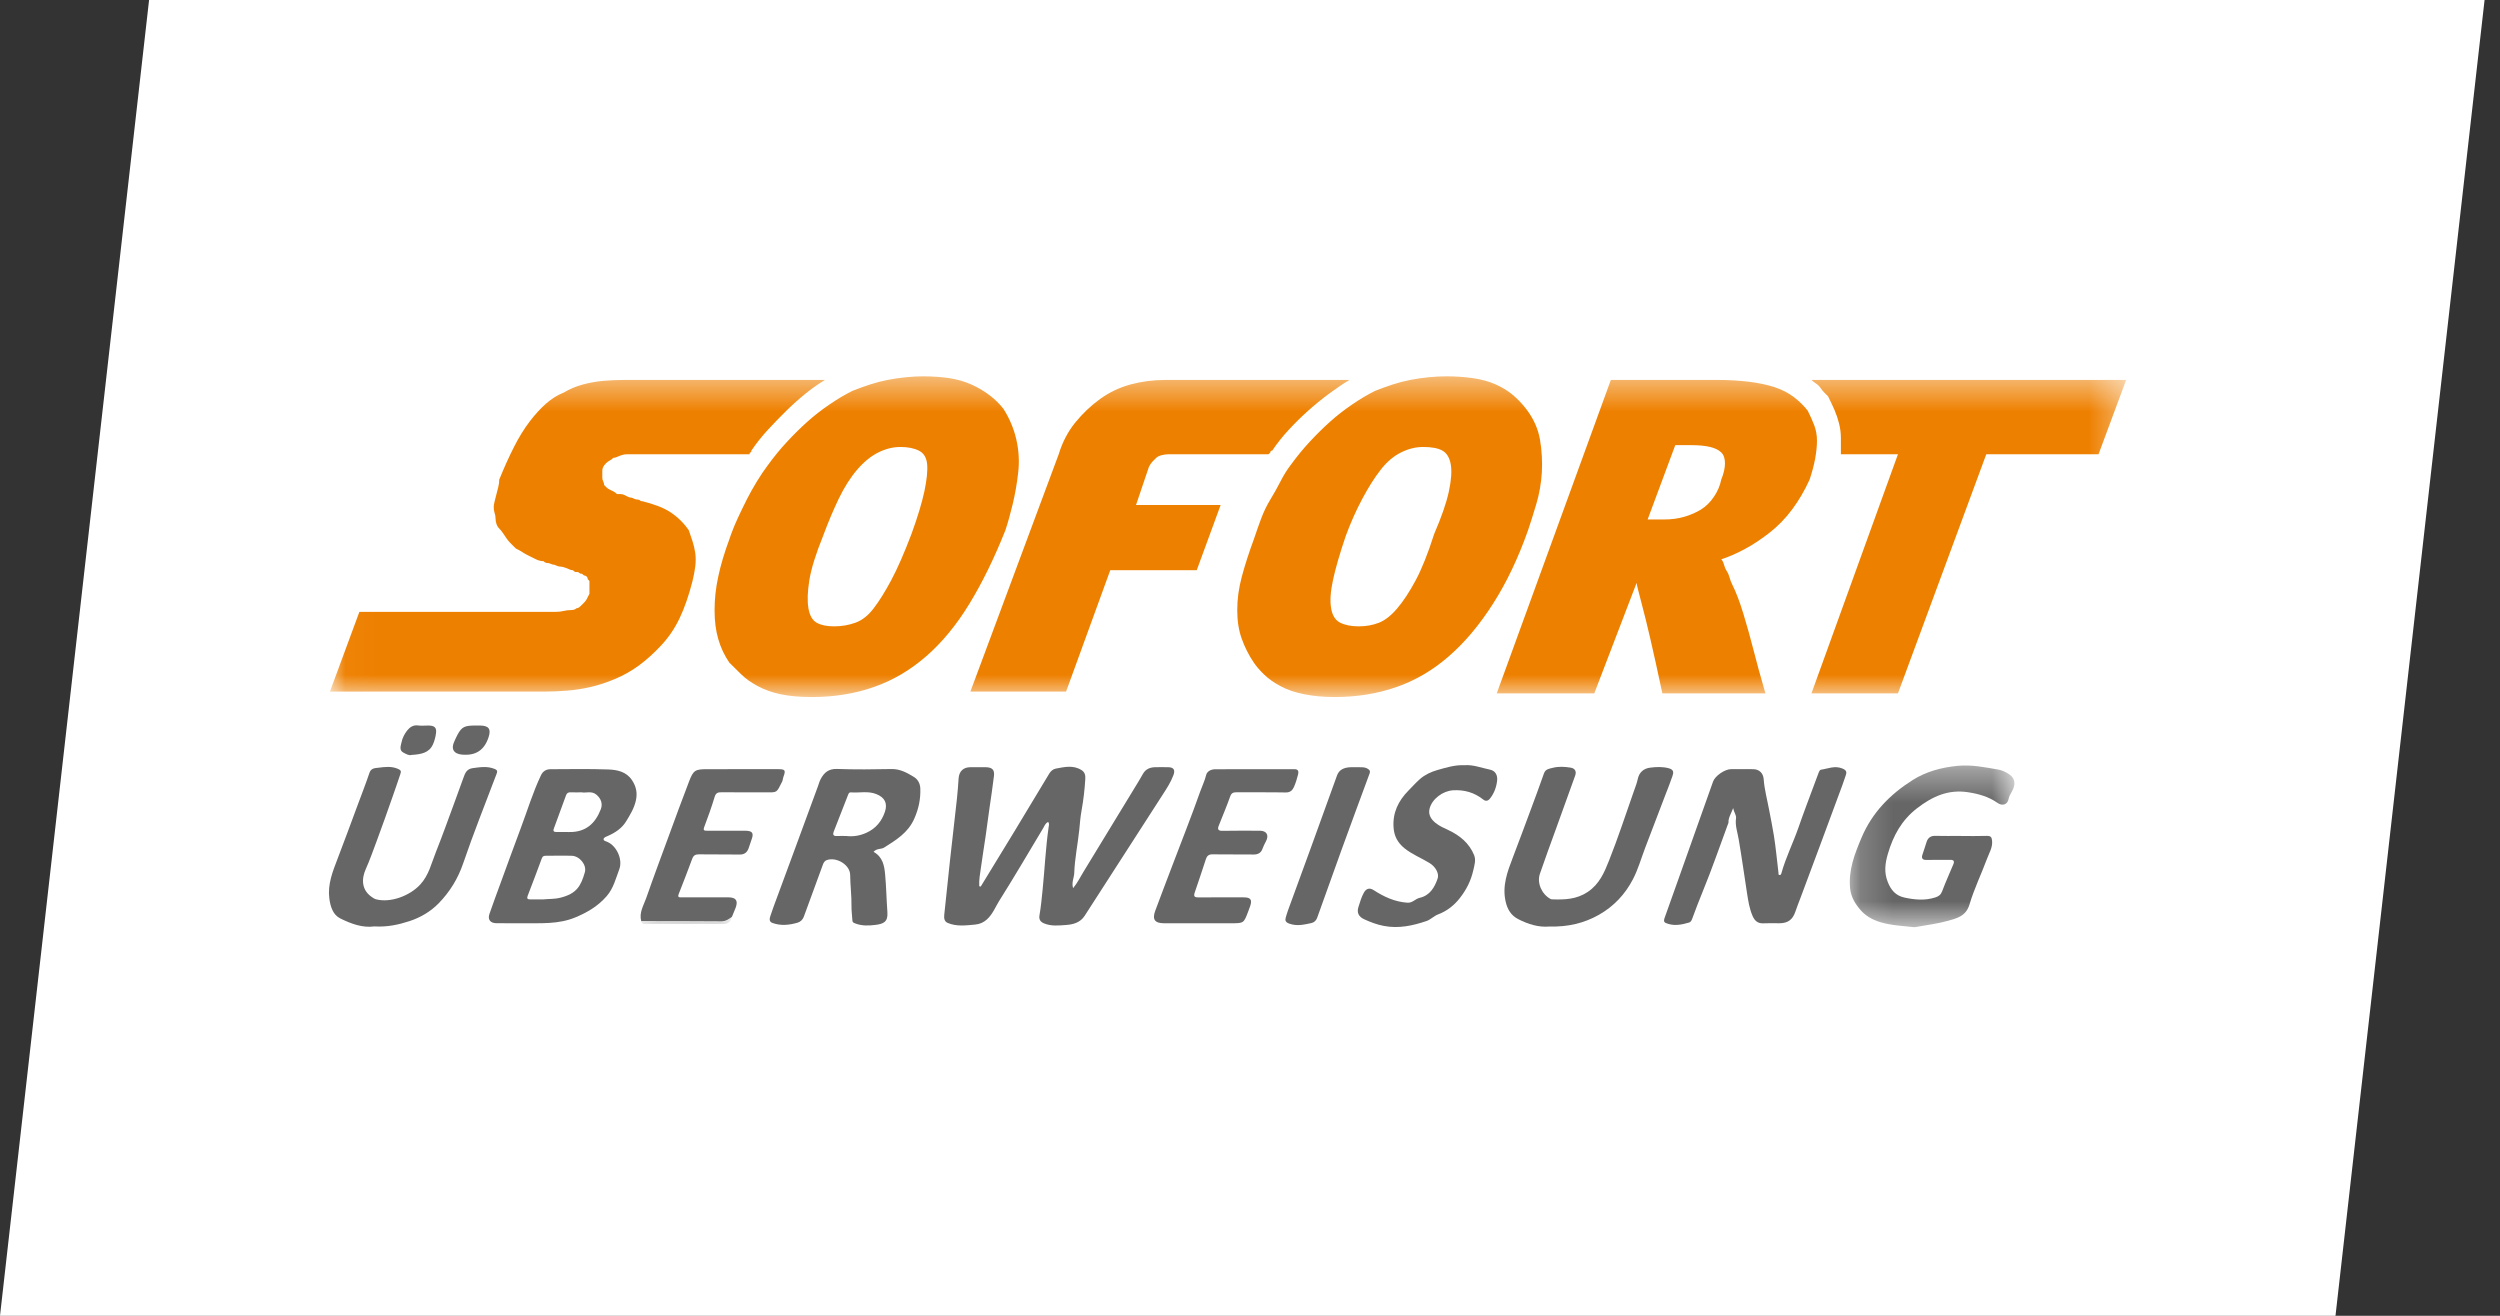 <?xml version="1.0" encoding="UTF-8"?>
<svg width="76px" height="40px" viewBox="0 0 76 40" version="1.1" xmlns="http://www.w3.org/2000/svg" xmlns:xlink="http://www.w3.org/1999/xlink">
    <rect x="0" y="0" width="76" height="40" fill="#333333" stroke="none"/>
    <!-- Generator: Sketch 41.2 (35397) - http://www.bohemiancoding.com/sketch -->
    <title>sofort-icon</title>
    <desc>Created with Sketch.</desc>
    <defs>
        <polygon id="path-1" points="54.635 10.174 54.635 0.424 0.03 0.424 0.03 10.174 54.635 10.174"></polygon>
        <polygon id="path-3" points="0.177 5.283 5.182 5.283 5.182 0.368 0.177 0.368"></polygon>
        <polygon id="path-5" points="0.103 0.465 2.861 0.465 2.861 0.125 0.103 0.125 0.103 0.465"></polygon>
    </defs>
    <g id="Symbols" stroke="none" stroke-width="1" fill="none" fill-rule="evenodd">
        <g id="footer" transform="translate(-807, -720)">
            <g id="zahlung">
                <g transform="translate(807, 614)">
                    <g id="sofort-icon" transform="translate(0, 106)">
                        <polygon id="Rectangle-Copy-4" fill="#FFFFFF" points="4.532 0 75.531 0 70.999 40 0 40"></polygon>
                        <g id="Page-1" transform="translate(10, 11)">
                            <g id="Group-3" transform="translate(0, 0.016)">
                                <mask id="mask-2" fill="white">
                                    <use xlink:href="#path-1"></use>
                                </mask>
                                <g id="Clip-2"></g>
                                <path d="M45.068,0.534 L54.635,0.534 L53.796,2.793 L50.383,2.793 L47.698,10.063 L45.068,10.063 L47.698,2.793 L45.963,2.793 L45.963,2.297 C45.963,2.15 45.944,2.003 45.907,1.856 C45.87,1.71 45.823,1.572 45.767,1.443 C45.711,1.315 45.646,1.177 45.572,1.03 C45.534,0.993 45.496,0.957 45.46,0.919 C45.422,0.883 45.385,0.837 45.348,0.782 C45.31,0.727 45.264,0.681 45.208,0.644 C45.152,0.608 45.105,0.571 45.068,0.534 L45.068,0.534 Z M42.326,3.564 C42.401,3.38 42.439,3.215 42.439,3.068 C42.439,2.922 42.401,2.812 42.326,2.738 C42.251,2.664 42.14,2.609 41.991,2.572 C41.841,2.536 41.655,2.517 41.431,2.517 L40.928,2.517 L40.088,4.776 L40.592,4.776 C40.816,4.776 41.02,4.748 41.208,4.693 C41.394,4.638 41.562,4.565 41.711,4.473 C41.86,4.381 41.991,4.252 42.103,4.087 C42.215,3.922 42.289,3.748 42.326,3.564 L42.326,3.564 Z M44.956,1.471 C45.03,1.618 45.096,1.765 45.152,1.911 C45.208,2.058 45.236,2.214 45.236,2.379 C45.236,2.545 45.217,2.729 45.18,2.93 C45.142,3.133 45.086,3.343 45.012,3.564 C44.863,3.894 44.685,4.197 44.48,4.473 C44.275,4.748 44.042,4.987 43.781,5.189 C43.52,5.391 43.268,5.556 43.026,5.684 C42.783,5.814 42.55,5.914 42.326,5.988 C42.364,6.024 42.391,6.079 42.41,6.153 C42.429,6.227 42.457,6.29 42.495,6.345 C42.531,6.401 42.559,6.465 42.578,6.538 C42.597,6.612 42.625,6.685 42.662,6.758 C42.774,6.979 42.886,7.274 42.998,7.64 C43.11,8.007 43.212,8.375 43.306,8.741 C43.398,9.109 43.52,9.55 43.669,10.063 L40.536,10.063 C40.387,9.366 40.266,8.815 40.172,8.411 C40.079,8.007 39.986,7.631 39.893,7.282 C39.8,6.933 39.753,6.741 39.753,6.703 L38.466,10.063 L35.501,10.063 L38.97,0.534 L42.215,0.534 C42.55,0.534 42.867,0.553 43.166,0.589 C43.464,0.626 43.725,0.681 43.949,0.754 C44.173,0.829 44.369,0.929 44.536,1.057 C44.704,1.186 44.844,1.324 44.956,1.471 L44.956,1.471 Z M33.599,5.216 C33.822,4.702 33.971,4.271 34.046,3.922 C34.121,3.573 34.139,3.298 34.102,3.095 C34.065,2.894 33.981,2.757 33.85,2.683 C33.719,2.609 33.524,2.572 33.263,2.572 C33.039,2.572 32.815,2.627 32.592,2.738 C32.368,2.848 32.162,3.023 31.976,3.261 C31.789,3.5 31.603,3.793 31.417,4.142 C31.23,4.491 31.062,4.868 30.913,5.271 C30.726,5.822 30.596,6.272 30.522,6.621 C30.446,6.97 30.428,7.255 30.466,7.474 C30.502,7.695 30.596,7.842 30.745,7.915 C30.894,7.989 31.081,8.025 31.305,8.025 C31.529,8.025 31.733,7.989 31.92,7.915 C32.106,7.842 32.293,7.695 32.48,7.474 C32.666,7.255 32.852,6.97 33.039,6.621 C33.225,6.272 33.412,5.804 33.599,5.216 L33.599,5.216 Z M36.396,1.416 C36.62,1.71 36.76,2.021 36.816,2.352 C36.872,2.683 36.89,3.013 36.872,3.343 C36.852,3.674 36.796,3.996 36.704,4.307 C36.61,4.62 36.526,4.886 36.452,5.106 C36.153,5.951 35.799,6.695 35.389,7.336 C34.978,7.98 34.531,8.513 34.046,8.934 C33.561,9.357 33.03,9.67 32.452,9.871 C31.873,10.073 31.249,10.174 30.577,10.174 C30.242,10.174 29.934,10.146 29.655,10.091 C29.375,10.036 29.131,9.953 28.927,9.843 C28.721,9.733 28.554,9.614 28.424,9.485 C28.292,9.357 28.19,9.237 28.116,9.127 C27.967,8.907 27.845,8.668 27.752,8.411 C27.658,8.154 27.612,7.86 27.612,7.53 C27.612,7.2 27.658,6.86 27.752,6.511 C27.845,6.162 27.967,5.786 28.116,5.381 C28.19,5.161 28.264,4.95 28.339,4.748 C28.414,4.547 28.508,4.354 28.619,4.169 C28.731,3.986 28.834,3.803 28.927,3.619 C29.02,3.435 29.123,3.27 29.235,3.123 C29.421,2.867 29.617,2.627 29.822,2.407 C30.027,2.187 30.232,1.985 30.438,1.801 C30.642,1.618 30.866,1.443 31.109,1.278 C31.351,1.112 31.584,0.975 31.808,0.864 C31.994,0.791 32.172,0.727 32.34,0.672 C32.508,0.617 32.684,0.571 32.871,0.534 C33.058,0.498 33.244,0.47 33.431,0.452 C33.617,0.433 33.803,0.424 33.99,0.424 C34.251,0.424 34.512,0.443 34.774,0.479 C35.034,0.516 35.268,0.581 35.473,0.672 C35.678,0.764 35.855,0.874 36.005,1.002 C36.153,1.131 36.284,1.269 36.396,1.416 L36.396,1.416 Z M31.025,0.534 C30.838,0.644 30.633,0.782 30.41,0.947 C30.186,1.112 29.971,1.288 29.766,1.471 C29.561,1.655 29.365,1.848 29.179,2.049 C28.992,2.251 28.824,2.462 28.675,2.683 C28.638,2.683 28.619,2.701 28.619,2.738 L28.563,2.793 L27.724,2.793 L26.745,2.793 L25.934,2.793 L25.542,2.793 C25.467,2.793 25.393,2.802 25.318,2.82 C25.243,2.839 25.187,2.867 25.15,2.902 C25.113,2.94 25.075,2.977 25.039,3.013 C25.001,3.05 24.963,3.105 24.927,3.178 L24.535,4.335 L27.108,4.335 L26.381,6.318 L23.752,6.318 L22.409,10.008 L19.5,10.008 L22.185,2.793 C22.297,2.426 22.465,2.104 22.689,1.828 C22.913,1.553 23.164,1.315 23.444,1.112 C23.724,0.911 24.032,0.764 24.367,0.672 C24.703,0.581 25.057,0.534 25.43,0.534 L31.025,0.534 Z M17.709,5.216 C17.896,4.702 18.026,4.271 18.101,3.922 C18.175,3.573 18.203,3.298 18.185,3.095 C18.166,2.894 18.082,2.757 17.933,2.683 C17.784,2.609 17.597,2.572 17.374,2.572 C17.15,2.572 16.926,2.627 16.702,2.738 C16.479,2.848 16.264,3.023 16.059,3.261 C15.854,3.5 15.668,3.793 15.499,4.142 C15.332,4.491 15.173,4.868 15.024,5.271 C14.8,5.822 14.661,6.272 14.604,6.621 C14.548,6.97 14.539,7.255 14.576,7.474 C14.613,7.695 14.697,7.842 14.828,7.915 C14.958,7.989 15.136,8.025 15.359,8.025 C15.583,8.025 15.798,7.989 16.003,7.915 C16.207,7.842 16.395,7.695 16.562,7.474 C16.73,7.255 16.907,6.97 17.094,6.621 C17.28,6.272 17.486,5.804 17.709,5.216 L17.709,5.216 Z M20.507,1.416 C20.693,1.71 20.823,2.021 20.898,2.352 C20.973,2.683 20.991,3.013 20.954,3.343 C20.917,3.674 20.861,3.996 20.787,4.307 C20.711,4.62 20.637,4.886 20.563,5.106 C20.227,5.951 19.863,6.695 19.472,7.336 C19.08,7.98 18.641,8.513 18.157,8.934 C17.672,9.357 17.14,9.67 16.562,9.871 C15.984,10.073 15.359,10.174 14.688,10.174 C14.315,10.174 13.997,10.146 13.737,10.091 C13.476,10.036 13.242,9.953 13.038,9.843 C12.833,9.733 12.664,9.614 12.534,9.485 C12.403,9.357 12.283,9.237 12.171,9.127 C12.021,8.907 11.909,8.668 11.835,8.411 C11.759,8.154 11.723,7.86 11.723,7.53 C11.723,7.2 11.759,6.86 11.835,6.511 C11.909,6.162 12.021,5.786 12.171,5.381 C12.245,5.161 12.329,4.95 12.423,4.748 C12.515,4.547 12.609,4.354 12.702,4.169 C12.795,3.986 12.898,3.803 13.01,3.619 C13.121,3.435 13.234,3.27 13.345,3.123 C13.531,2.867 13.727,2.627 13.933,2.407 C14.137,2.187 14.343,1.985 14.548,1.801 C14.753,1.618 14.977,1.443 15.22,1.278 C15.462,1.112 15.695,0.975 15.919,0.864 C16.105,0.791 16.283,0.727 16.451,0.672 C16.619,0.617 16.795,0.571 16.982,0.534 C17.168,0.498 17.354,0.47 17.542,0.452 C17.728,0.433 17.896,0.424 18.045,0.424 C18.343,0.424 18.613,0.443 18.856,0.479 C19.099,0.516 19.322,0.581 19.528,0.672 C19.732,0.764 19.92,0.874 20.087,1.002 C20.255,1.131 20.395,1.269 20.507,1.416 L20.507,1.416 Z M15.08,0.534 C14.893,0.644 14.697,0.782 14.492,0.947 C14.287,1.112 14.091,1.288 13.905,1.471 C13.718,1.655 13.531,1.848 13.345,2.049 C13.159,2.251 12.99,2.462 12.842,2.683 C12.842,2.719 12.833,2.738 12.814,2.738 C12.795,2.738 12.786,2.757 12.786,2.793 L9.261,2.793 L9.066,2.793 C9.009,2.793 8.954,2.802 8.898,2.82 C8.842,2.839 8.794,2.857 8.758,2.875 C8.72,2.894 8.683,2.902 8.646,2.902 C8.608,2.94 8.571,2.967 8.534,2.985 C8.496,3.004 8.459,3.032 8.422,3.068 C8.385,3.105 8.357,3.142 8.338,3.178 C8.319,3.215 8.31,3.252 8.31,3.288 L8.31,3.399 L8.31,3.509 C8.31,3.546 8.319,3.583 8.338,3.619 C8.357,3.656 8.366,3.693 8.366,3.729 C8.403,3.766 8.431,3.793 8.45,3.812 C8.468,3.83 8.496,3.848 8.534,3.867 C8.571,3.886 8.608,3.903 8.646,3.922 C8.683,3.941 8.72,3.968 8.758,4.004 L8.869,4.004 C8.906,4.004 8.944,4.014 8.982,4.032 C9.018,4.051 9.056,4.069 9.093,4.087 C9.13,4.106 9.168,4.114 9.205,4.114 C9.279,4.152 9.336,4.169 9.373,4.169 C9.41,4.169 9.438,4.179 9.457,4.197 C9.475,4.216 9.504,4.224 9.541,4.224 C9.69,4.262 9.839,4.307 9.989,4.362 C10.137,4.417 10.268,4.482 10.38,4.555 C10.492,4.629 10.595,4.712 10.688,4.803 C10.781,4.895 10.865,4.996 10.94,5.106 C10.976,5.216 11.014,5.326 11.052,5.436 C11.088,5.546 11.116,5.667 11.136,5.795 C11.154,5.924 11.154,6.062 11.136,6.207 C11.116,6.355 11.088,6.502 11.052,6.648 C10.94,7.089 10.809,7.466 10.66,7.778 C10.511,8.09 10.324,8.365 10.1,8.604 C9.877,8.843 9.653,9.045 9.429,9.21 C9.205,9.375 8.962,9.513 8.702,9.623 C8.44,9.733 8.189,9.816 7.947,9.871 C7.704,9.926 7.461,9.963 7.219,9.981 C6.976,10 6.762,10.008 6.576,10.008 L6.072,10.008 L0.03,10.008 L0.925,7.585 L6.576,7.585 L6.883,7.585 C6.976,7.585 7.06,7.576 7.135,7.557 C7.21,7.539 7.284,7.53 7.359,7.53 C7.433,7.53 7.489,7.512 7.527,7.474 C7.564,7.474 7.601,7.457 7.639,7.419 C7.676,7.384 7.713,7.346 7.751,7.309 C7.787,7.274 7.815,7.236 7.835,7.2 C7.853,7.163 7.881,7.108 7.919,7.034 L7.919,6.951 L7.919,6.896 L7.919,6.813 L7.919,6.731 L7.919,6.648 C7.881,6.612 7.862,6.585 7.862,6.566 C7.862,6.548 7.853,6.53 7.835,6.511 C7.815,6.493 7.797,6.483 7.779,6.483 C7.759,6.483 7.731,6.465 7.695,6.428 C7.657,6.428 7.629,6.419 7.611,6.401 C7.591,6.382 7.573,6.373 7.555,6.373 L7.499,6.373 C7.48,6.373 7.452,6.355 7.415,6.318 C7.377,6.318 7.34,6.309 7.303,6.29 C7.266,6.272 7.219,6.254 7.163,6.235 C7.107,6.217 7.06,6.207 7.023,6.207 C6.986,6.207 6.93,6.19 6.855,6.153 C6.818,6.153 6.78,6.144 6.744,6.125 C6.706,6.107 6.668,6.098 6.632,6.098 C6.594,6.098 6.557,6.079 6.52,6.043 C6.445,6.043 6.37,6.024 6.296,5.988 C6.221,5.951 6.147,5.914 6.072,5.877 C5.997,5.841 5.933,5.804 5.876,5.767 C5.82,5.731 5.755,5.694 5.681,5.657 C5.643,5.62 5.597,5.574 5.541,5.519 C5.485,5.464 5.438,5.409 5.401,5.354 C5.363,5.299 5.326,5.244 5.289,5.189 C5.252,5.134 5.214,5.088 5.177,5.051 C5.139,5.015 5.112,4.968 5.093,4.913 C5.074,4.858 5.065,4.803 5.065,4.748 C5.065,4.693 5.055,4.638 5.037,4.583 C5.018,4.528 5.009,4.464 5.009,4.39 C5.009,4.354 5.018,4.298 5.037,4.224 C5.055,4.152 5.074,4.079 5.093,4.004 C5.112,3.931 5.13,3.858 5.149,3.784 C5.167,3.711 5.177,3.638 5.177,3.564 C5.326,3.197 5.475,2.867 5.625,2.572 C5.773,2.279 5.933,2.021 6.1,1.801 C6.268,1.581 6.436,1.397 6.604,1.25 C6.772,1.104 6.948,0.993 7.135,0.919 C7.321,0.809 7.517,0.727 7.722,0.672 C7.927,0.617 8.133,0.581 8.338,0.562 C8.543,0.544 8.758,0.534 8.982,0.534 L9.597,0.534 L15.08,0.534 Z" id="Fill-1" fill="#EE8000" mask="url(#mask-2)"></path>
                            </g>
                            <path d="M19.814,15.952 C20.157,15.39 20.502,14.829 20.843,14.266 C21.196,13.684 21.545,13.1 21.897,12.518 C21.942,12.443 22.011,12.382 22.094,12.366 C22.357,12.317 22.621,12.251 22.876,12.409 C22.985,12.477 22.999,12.576 22.993,12.68 C22.974,13.004 22.936,13.328 22.878,13.648 C22.843,13.839 22.829,14.034 22.81,14.226 C22.765,14.665 22.672,15.099 22.657,15.541 C22.652,15.686 22.569,15.824 22.622,16.001 C22.755,15.839 22.838,15.667 22.936,15.506 C23.452,14.661 23.966,13.817 24.48,12.972 C24.57,12.825 24.661,12.678 24.745,12.527 C24.825,12.383 24.953,12.329 25.109,12.323 C25.243,12.319 25.377,12.322 25.511,12.323 C25.683,12.325 25.732,12.405 25.672,12.566 C25.591,12.784 25.463,12.977 25.338,13.17 C24.551,14.395 23.761,15.619 22.972,16.843 C22.842,17.045 22.626,17.104 22.415,17.119 C22.192,17.135 21.96,17.164 21.737,17.07 C21.618,17.02 21.579,16.942 21.601,16.818 C21.645,16.565 21.669,16.308 21.695,16.052 C21.759,15.415 21.788,14.774 21.879,14.14 C21.887,14.09 21.904,14.037 21.865,13.988 C21.782,14.021 21.756,14.102 21.719,14.165 C21.271,14.91 20.834,15.661 20.37,16.396 C20.321,16.475 20.278,16.56 20.232,16.642 C20.101,16.879 19.938,17.081 19.644,17.107 C19.364,17.133 19.079,17.172 18.81,17.057 C18.708,17.014 18.695,16.916 18.705,16.813 C18.764,16.27 18.817,15.726 18.877,15.183 C18.946,14.545 19.022,13.908 19.092,13.271 C19.114,13.068 19.128,12.864 19.142,12.66 C19.158,12.447 19.285,12.325 19.498,12.323 C19.653,12.322 19.809,12.32 19.964,12.323 C20.164,12.327 20.239,12.4 20.216,12.591 C20.178,12.919 20.126,13.244 20.08,13.57 C20.041,13.855 20.004,14.141 19.962,14.426 C19.917,14.736 19.865,15.046 19.823,15.357 C19.796,15.551 19.758,15.744 19.769,15.941 C19.784,15.945 19.799,15.948 19.814,15.952" id="Fill-4" fill="#666666"></path>
                            <path d="M42.688,13.567 C42.621,13.744 42.537,13.864 42.546,14.013 C42.547,14.022 42.537,14.031 42.534,14.042 C42.283,14.718 42.05,15.401 41.776,16.069 C41.658,16.358 41.545,16.65 41.438,16.943 C41.419,16.995 41.387,17.034 41.349,17.045 C41.116,17.114 40.879,17.161 40.642,17.06 C40.561,17.026 40.587,16.951 40.607,16.896 C40.756,16.471 40.91,16.048 41.06,15.624 C41.25,15.093 41.437,14.561 41.626,14.029 C41.776,13.605 41.926,13.18 42.078,12.757 C42.142,12.581 42.438,12.382 42.626,12.382 C42.85,12.382 43.075,12.379 43.3,12.383 C43.484,12.386 43.603,12.506 43.616,12.687 C43.639,13.006 43.725,13.315 43.783,13.628 C43.83,13.885 43.886,14.141 43.926,14.399 C43.986,14.776 44.02,15.157 44.066,15.536 C44.069,15.56 44.057,15.595 44.093,15.601 C44.132,15.608 44.145,15.579 44.155,15.546 C44.287,15.068 44.512,14.623 44.674,14.156 C44.827,13.713 44.995,13.276 45.157,12.837 C45.202,12.715 45.246,12.592 45.294,12.471 C45.305,12.443 45.329,12.404 45.352,12.4 C45.571,12.369 45.778,12.264 46.017,12.366 C46.155,12.424 46.136,12.494 46.108,12.58 C46.048,12.769 45.976,12.955 45.907,13.141 C45.719,13.65 45.532,14.159 45.342,14.667 C45.142,15.206 44.94,15.745 44.739,16.285 C44.686,16.426 44.629,16.566 44.581,16.71 C44.499,16.958 44.351,17.068 44.09,17.067 C43.929,17.067 43.768,17.06 43.607,17.069 C43.438,17.078 43.343,16.991 43.281,16.851 C43.181,16.624 43.145,16.381 43.108,16.141 C43.024,15.597 42.948,15.052 42.855,14.509 C42.82,14.3 42.743,14.096 42.775,13.876 C42.789,13.78 42.715,13.703 42.688,13.567" id="Fill-6" fill="#666666"></path>
                            <path d="M7.684,13.087 C7.556,13.087 7.454,13.092 7.353,13.086 C7.278,13.081 7.232,13.108 7.208,13.176 C7.085,13.514 6.963,13.852 6.837,14.188 C6.805,14.272 6.843,14.293 6.916,14.293 C7.039,14.294 7.162,14.29 7.284,14.294 C7.824,14.309 8.104,14.014 8.264,13.602 C8.331,13.43 8.266,13.269 8.13,13.157 C7.982,13.034 7.814,13.114 7.684,13.087 M6.525,16.341 C6.672,16.324 6.851,16.337 7.037,16.29 C7.528,16.167 7.658,15.939 7.779,15.518 C7.844,15.295 7.621,15.025 7.387,15.016 C7.125,15.007 6.863,15.015 6.601,15.015 C6.545,15.015 6.499,15.021 6.474,15.086 C6.333,15.467 6.191,15.848 6.043,16.228 C6.008,16.317 6.036,16.342 6.122,16.342 C6.245,16.341 6.368,16.341 6.525,16.341 M5.914,17.067 C5.641,17.066 5.368,17.067 5.095,17.066 C4.907,17.066 4.82,16.957 4.879,16.783 C4.984,16.476 5.098,16.173 5.209,15.869 C5.414,15.31 5.615,14.75 5.825,14.193 C6.03,13.65 6.196,13.093 6.446,12.567 C6.506,12.441 6.607,12.385 6.735,12.384 C7.324,12.381 7.913,12.371 8.501,12.392 C8.768,12.402 9.043,12.462 9.211,12.714 C9.338,12.904 9.383,13.099 9.331,13.335 C9.278,13.575 9.154,13.773 9.033,13.971 C8.907,14.179 8.701,14.316 8.475,14.414 C8.421,14.438 8.349,14.459 8.349,14.515 C8.349,14.563 8.424,14.577 8.472,14.598 C8.744,14.717 8.939,15.127 8.826,15.426 C8.72,15.706 8.65,16.006 8.442,16.244 C8.18,16.545 7.854,16.739 7.485,16.891 C6.973,17.102 6.443,17.062 5.914,17.067" id="Fill-8" fill="#666666"></path>
                            <g id="Group-12" transform="translate(46.057, 11.903)">
                                <mask id="mask-4" fill="white">
                                    <use xlink:href="#path-3"></use>
                                </mask>
                                <g id="Clip-11"></g>
                                <path d="M3.556,2.511 C3.819,2.511 4.081,2.517 4.343,2.508 C4.466,2.505 4.493,2.551 4.503,2.663 C4.52,2.865 4.413,3.028 4.349,3.202 C4.176,3.669 3.955,4.12 3.815,4.595 C3.706,4.96 3.417,5.017 3.135,5.096 C2.857,5.175 2.565,5.21 2.28,5.262 C2.222,5.273 2.162,5.288 2.106,5.281 C1.769,5.243 1.434,5.23 1.101,5.13 C0.857,5.056 0.656,4.936 0.506,4.765 C0.346,4.583 0.212,4.369 0.186,4.1 C0.132,3.544 0.325,3.055 0.536,2.557 C0.856,1.8 1.402,1.244 2.085,0.812 C2.495,0.553 2.954,0.429 3.448,0.379 C3.878,0.336 4.28,0.422 4.69,0.492 C4.811,0.512 4.935,0.573 5.036,0.645 C5.214,0.771 5.225,0.963 5.09,1.186 C5.053,1.248 5.02,1.309 5.005,1.386 C4.973,1.559 4.814,1.609 4.667,1.505 C4.399,1.316 4.095,1.23 3.773,1.181 C3.169,1.087 2.685,1.31 2.22,1.669 C1.749,2.033 1.496,2.504 1.334,3.054 C1.248,3.348 1.215,3.62 1.331,3.91 C1.426,4.149 1.567,4.323 1.834,4.382 C2.15,4.451 2.462,4.481 2.778,4.378 C2.882,4.344 2.944,4.299 2.984,4.192 C3.088,3.914 3.212,3.642 3.326,3.368 C3.364,3.275 3.335,3.234 3.227,3.236 C2.986,3.241 2.745,3.232 2.505,3.239 C2.375,3.243 2.352,3.174 2.384,3.082 C2.431,2.949 2.47,2.814 2.515,2.681 C2.553,2.573 2.633,2.503 2.769,2.507 C3.031,2.514 3.294,2.509 3.556,2.509 L3.556,2.511 Z" id="Fill-10" fill="#666666" mask="url(#mask-4)"></path>
                            </g>
                            <path d="M15.725,14.414 C15.941,14.44 16.149,14.404 16.344,14.314 C16.626,14.185 16.806,13.965 16.903,13.674 C16.987,13.419 16.896,13.243 16.642,13.141 C16.387,13.037 16.124,13.11 15.867,13.088 C15.815,13.083 15.798,13.122 15.781,13.165 C15.635,13.54 15.487,13.914 15.342,14.289 C15.312,14.369 15.333,14.42 15.436,14.415 C15.532,14.41 15.629,14.414 15.725,14.414 M16.556,14.896 C16.836,15.05 16.884,15.318 16.908,15.584 C16.943,15.965 16.949,16.348 16.977,16.73 C16.999,17.026 16.857,17.087 16.614,17.117 C16.412,17.142 16.201,17.152 15.999,17.072 C15.947,17.052 15.916,17.04 15.913,16.983 C15.905,16.836 15.883,16.69 15.885,16.544 C15.89,16.228 15.848,15.915 15.845,15.599 C15.843,15.293 15.436,15.045 15.138,15.145 C15.074,15.167 15.04,15.218 15.017,15.282 C14.825,15.812 14.629,16.341 14.435,16.871 C14.401,16.962 14.329,17.026 14.245,17.05 C13.994,17.122 13.738,17.151 13.484,17.058 C13.37,17.017 13.395,16.922 13.42,16.844 C13.481,16.655 13.552,16.469 13.621,16.282 C13.785,15.836 13.951,15.39 14.115,14.944 C14.366,14.263 14.616,13.582 14.866,12.901 C14.893,12.828 14.913,12.75 14.95,12.682 C15.054,12.485 15.191,12.367 15.448,12.376 C15.998,12.396 16.55,12.39 17.101,12.379 C17.364,12.374 17.574,12.492 17.779,12.617 C17.903,12.691 17.973,12.818 17.978,12.975 C17.987,13.292 17.93,13.577 17.797,13.881 C17.605,14.321 17.243,14.533 16.877,14.766 C16.786,14.824 16.653,14.784 16.556,14.896" id="Fill-13" fill="#666666"></path>
                            <path d="M37.102,17.166 C36.787,17.197 36.459,17.1 36.149,16.939 C35.934,16.828 35.824,16.64 35.772,16.41 C35.661,15.93 35.826,15.497 35.992,15.063 C36.178,14.576 36.36,14.087 36.541,13.598 C36.675,13.236 36.81,12.874 36.937,12.51 C36.983,12.376 37.107,12.367 37.204,12.342 C37.38,12.296 37.567,12.307 37.746,12.336 C37.872,12.356 37.935,12.443 37.885,12.579 C37.688,13.125 37.491,13.67 37.295,14.216 C37.133,14.665 36.967,15.111 36.813,15.563 C36.717,15.844 36.869,16.185 37.138,16.33 C37.151,16.337 37.168,16.34 37.184,16.34 C37.563,16.353 37.923,16.344 38.267,16.115 C38.625,15.875 38.773,15.517 38.914,15.163 C39.192,14.465 39.424,13.749 39.674,13.04 C39.716,12.922 39.763,12.804 39.788,12.682 C39.831,12.474 39.972,12.361 40.164,12.337 C40.351,12.313 40.541,12.304 40.734,12.356 C40.895,12.4 40.876,12.493 40.842,12.594 C40.78,12.782 40.703,12.966 40.633,13.151 C40.427,13.691 40.22,14.231 40.014,14.772 C39.892,15.093 39.798,15.429 39.64,15.732 C39.405,16.184 39.061,16.553 38.607,16.81 C38.154,17.066 37.665,17.182 37.102,17.166" id="Fill-15" fill="#666666"></path>
                            <path d="M1.38,17.163 C1.024,17.213 0.67,17.083 0.342,16.919 C0.119,16.808 0.042,16.554 0.011,16.308 C-0.043,15.881 0.113,15.496 0.262,15.107 C0.473,14.56 0.673,14.009 0.878,13.459 C0.998,13.136 1.124,12.814 1.234,12.488 C1.283,12.344 1.418,12.35 1.504,12.339 C1.699,12.314 1.902,12.287 2.1,12.374 C2.193,12.414 2.198,12.451 2.173,12.525 C2.096,12.752 2.021,12.979 1.94,13.205 C1.78,13.659 1.622,14.113 1.453,14.564 C1.345,14.852 1.244,15.142 1.118,15.424 C0.986,15.719 0.984,16.065 1.323,16.283 C1.354,16.304 1.386,16.326 1.421,16.336 C1.865,16.459 2.461,16.232 2.775,15.89 C3.04,15.602 3.114,15.244 3.249,14.908 C3.447,14.413 3.625,13.91 3.81,13.41 C3.904,13.155 3.998,12.9 4.089,12.643 C4.139,12.503 4.187,12.376 4.372,12.351 C4.599,12.321 4.82,12.284 5.042,12.378 C5.127,12.413 5.123,12.455 5.097,12.523 C4.755,13.428 4.394,14.327 4.082,15.242 C3.923,15.711 3.674,16.112 3.337,16.459 C3.096,16.706 2.79,16.89 2.455,17 C2.118,17.111 1.771,17.187 1.38,17.163" id="Fill-17" fill="#666666"></path>
                            <path d="M26.477,17.067 C26.113,17.067 25.749,17.068 25.385,17.067 C25.106,17.066 25.022,16.952 25.119,16.688 C25.289,16.227 25.467,15.768 25.641,15.307 C25.924,14.559 26.221,13.815 26.487,13.06 C26.546,12.893 26.625,12.735 26.667,12.56 C26.695,12.443 26.821,12.386 26.944,12.385 C27.747,12.382 28.551,12.384 29.354,12.383 C29.479,12.383 29.481,12.467 29.461,12.546 C29.427,12.677 29.389,12.808 29.333,12.931 C29.289,13.026 29.221,13.093 29.087,13.091 C28.589,13.081 28.091,13.089 27.593,13.085 C27.491,13.085 27.435,13.106 27.397,13.214 C27.291,13.515 27.164,13.809 27.048,14.106 C27.007,14.209 27.034,14.259 27.16,14.257 C27.54,14.25 27.921,14.253 28.301,14.254 C28.505,14.255 28.584,14.389 28.486,14.573 C28.444,14.652 28.406,14.729 28.375,14.814 C28.335,14.924 28.244,14.979 28.112,14.977 C27.695,14.971 27.277,14.979 26.859,14.972 C26.745,14.97 26.691,15.022 26.661,15.112 C26.547,15.449 26.442,15.788 26.323,16.123 C26.276,16.255 26.313,16.283 26.445,16.282 C26.9,16.276 27.355,16.279 27.811,16.28 C28.019,16.28 28.07,16.352 28.007,16.54 C27.989,16.594 27.968,16.648 27.948,16.702 C27.811,17.067 27.813,17.067 27.425,17.067 L26.477,17.067" id="Fill-19" fill="#666666"></path>
                            <path d="M34.523,12.262 C34.786,12.242 35.037,12.345 35.295,12.397 C35.459,12.43 35.533,12.566 35.512,12.738 C35.488,12.936 35.421,13.12 35.293,13.279 C35.232,13.354 35.162,13.365 35.086,13.303 C34.818,13.092 34.517,13.004 34.172,13.025 C33.863,13.044 33.538,13.284 33.46,13.579 C33.409,13.772 33.513,13.914 33.643,14.019 C33.754,14.109 33.893,14.171 34.029,14.234 C34.377,14.396 34.665,14.632 34.813,14.996 C34.874,15.147 34.824,15.296 34.789,15.453 C34.718,15.772 34.576,16.052 34.377,16.304 C34.205,16.524 33.99,16.695 33.719,16.797 C33.593,16.844 33.491,16.957 33.364,17 C32.945,17.141 32.523,17.235 32.068,17.148 C31.854,17.107 31.665,17.034 31.474,16.947 C31.3,16.868 31.24,16.741 31.299,16.564 C31.346,16.422 31.385,16.276 31.459,16.142 C31.533,16.007 31.634,15.979 31.761,16.061 C32.073,16.263 32.401,16.416 32.784,16.442 C32.944,16.453 33.023,16.324 33.159,16.294 C33.467,16.223 33.611,15.98 33.705,15.705 C33.755,15.556 33.643,15.349 33.459,15.237 C33.207,15.082 32.928,14.975 32.696,14.787 C32.493,14.622 32.384,14.424 32.365,14.165 C32.33,13.714 32.506,13.35 32.816,13.034 C32.931,12.917 33.041,12.795 33.163,12.686 C33.314,12.552 33.503,12.465 33.691,12.411 C33.958,12.335 34.229,12.249 34.523,12.262" id="Fill-21" fill="#666666"></path>
                            <path d="M9.493,17.003 C9.423,16.741 9.568,16.521 9.648,16.293 C9.866,15.666 10.099,15.044 10.328,14.421 C10.533,13.863 10.736,13.304 10.95,12.75 C11.078,12.414 11.137,12.383 11.501,12.383 C12.213,12.382 12.924,12.382 13.636,12.382 C13.874,12.382 13.893,12.409 13.813,12.626 C13.797,12.67 13.798,12.721 13.777,12.762 C13.603,13.104 13.639,13.09 13.283,13.087 C12.834,13.085 12.384,13.089 11.935,13.085 C11.826,13.083 11.763,13.103 11.726,13.223 C11.632,13.533 11.524,13.838 11.409,14.14 C11.367,14.25 11.414,14.254 11.498,14.254 C11.878,14.253 12.258,14.254 12.638,14.254 C12.877,14.254 12.925,14.32 12.843,14.536 C12.812,14.619 12.788,14.704 12.758,14.787 C12.712,14.912 12.634,14.98 12.485,14.978 C12.073,14.97 11.661,14.98 11.249,14.972 C11.14,14.97 11.081,15.007 11.045,15.103 C10.91,15.46 10.778,15.818 10.635,16.172 C10.587,16.292 10.658,16.279 10.731,16.279 C11.201,16.279 11.672,16.279 12.143,16.279 C12.374,16.28 12.444,16.38 12.364,16.595 C12.328,16.687 12.289,16.779 12.251,16.871 C12.153,16.942 12.061,17.011 11.924,17.01 C11.113,17.003 10.303,17.004 9.493,17.003" id="Fill-23" fill="#666666"></path>
                            <path d="M31.272,12.323 C31.368,12.329 31.486,12.306 31.593,12.38 C31.648,12.419 31.658,12.451 31.637,12.51 C31.347,13.295 31.057,14.079 30.772,14.865 C30.526,15.542 30.285,16.221 30.042,16.9 C30.011,16.986 29.949,17.044 29.863,17.062 C29.642,17.109 29.427,17.163 29.193,17.078 C29.075,17.035 29.064,16.978 29.086,16.896 C29.127,16.745 29.183,16.598 29.237,16.451 C29.442,15.887 29.651,15.324 29.855,14.76 C30.12,14.032 30.381,13.303 30.645,12.575 C30.706,12.406 30.845,12.328 31.077,12.323 C31.135,12.322 31.194,12.323 31.272,12.323" id="Fill-25" fill="#666666"></path>
                            <path d="M4.469,11.056 C4.512,11.056 4.554,11.056 4.597,11.056 C4.858,11.06 4.933,11.162 4.855,11.404 C4.727,11.805 4.463,11.979 4.042,11.94 C3.789,11.916 3.703,11.764 3.813,11.536 C3.847,11.465 3.876,11.392 3.914,11.324 C4.044,11.093 4.125,11.055 4.469,11.056" id="Fill-27" fill="#666666"></path>
                            <path d="M2.504,11.951 C2.435,11.974 2.341,11.922 2.258,11.876 C2.126,11.804 2.187,11.663 2.206,11.567 C2.231,11.439 2.297,11.308 2.38,11.205 C2.455,11.111 2.561,11.032 2.71,11.054 C2.815,11.069 2.924,11.054 3.03,11.056 C3.214,11.06 3.279,11.121 3.254,11.296 C3.238,11.412 3.207,11.532 3.158,11.638 C3.037,11.894 2.794,11.931 2.504,11.951" id="Fill-29" fill="#666666"></path>
                            <g id="Group-33" transform="translate(9.39, 16.745)">
                                <mask id="mask-6" fill="white">
                                    <use xlink:href="#path-5"></use>
                                </mask>
                                <g id="Clip-32"></g>
                                <path d="M0.103,0.268 C0.913,0.269 1.723,0.268 2.534,0.275 C2.671,0.277 2.763,0.202 2.861,0.125 C2.825,0.277 2.742,0.345 2.586,0.343 C1.817,0.337 1.047,0.341 0.278,0.34 C0.214,0.339 0.133,0.368 0.103,0.268" id="Fill-31" fill="#666666" mask="url(#mask-6)"></path>
                            </g>
                        </g>
                    </g>
                </g>
            </g>
        </g>
    </g>
</svg>